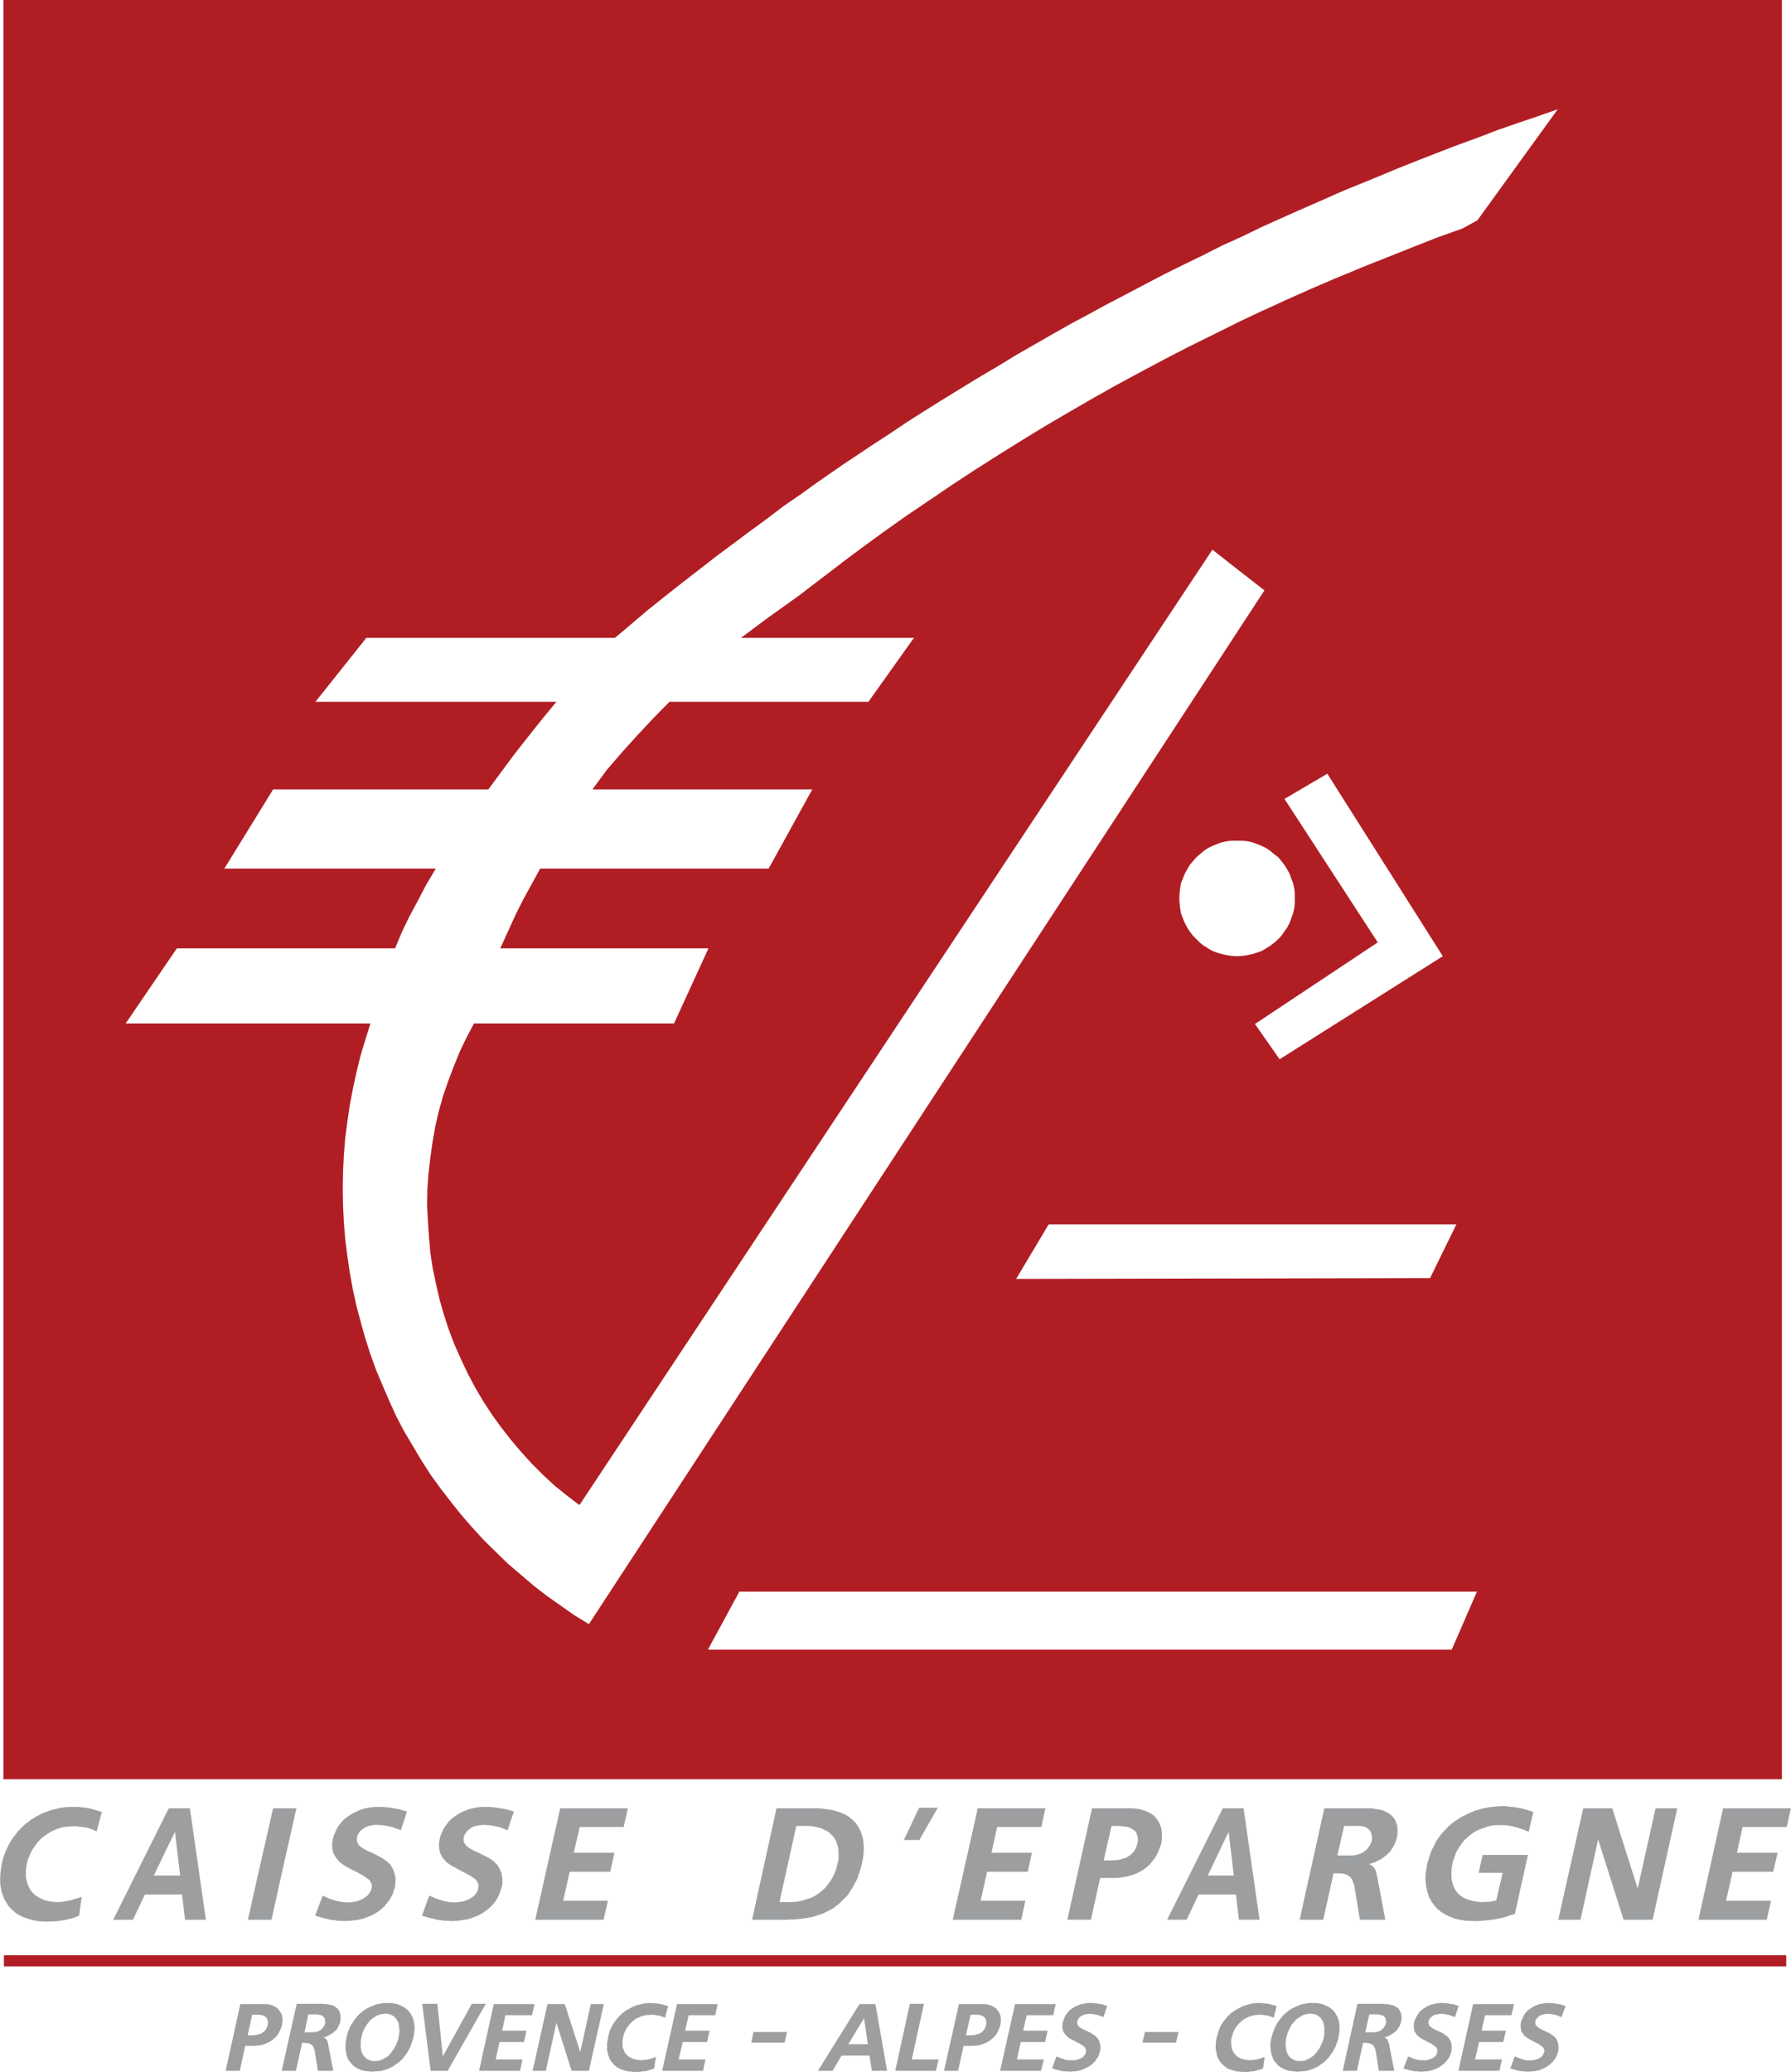 <svg xmlns="http://www.w3.org/2000/svg" width="2162" height="2500" viewBox="0 0 475.632 550.08"><path d="M.864 0v472.391h472.392V0H.864zM385.56 437.975H187.992l8.352-15.406h195.912l-6.696 15.406zm-44.424-225.863l11.377-6.696 30.671 48.456-43.344 27.361-6.553-9.361 32.616-21.671-24.767-38.089zm.719 18.72l.647 1.152.433 1.296.505 1.224.287 1.368.144 1.296v2.664l-.144 1.296-.287 1.296-.505 1.368-.433 1.225-.647 1.224-.72 1.008-.791 1.152-.865.936-.864.792-.216.144-1.008.792-1.152.72-1.224.72-1.225.432-1.224.36-1.295.288-1.369.216-1.296.072h-.288l-1.152-.072-1.296-.216-1.368-.288-1.224-.36-1.224-.432-1.225-.72-1.15-.72-1.009-.792-.937-.937-.933-.936-.864-1.152-.648-1.008-.647-1.224-.504-1.225-.504-1.368-.217-1.296-.143-1.296-.073-1.368.073-1.296.143-1.296.217-1.368.504-1.224.504-1.296.647-1.152.648-1.151.864-1.008.936-1.08.937-.792 1.009-.864 1.15-.792 1.225-.576 1.224-.504 1.224-.432 1.368-.288 1.296-.144H329.905l1.369.144 1.295.288 1.224.432 1.225.504 1.224.576 1.152.792 1.008.864.216.144.864.648.865 1.08.791 1.008.717 1.152zm44.929 94.248l-6.984 14.256-109.943.215 8.639-14.471h108.288zm5.615-266.616l-3.887 2.16-6.841 2.448-6.769 2.664-6.696 2.664-6.694 2.664-3.24 1.368-3.529 1.439-6.552 2.809-6.624 2.952L338.615 81l-3.672 1.656-6.552 3.096-.072.073-6.408 3.168-6.552 3.24-6.408 3.312-6.336 3.385-6.408 3.455-6.264 3.529-6.335 3.671-6.264 3.672-6.12 3.743-6.12 3.816-6.12 3.888-6.048 3.96-6.048 4.104-5.977 4.032-5.903 4.176-5.832 4.248-5.616 4.176-.144.144-5.76 4.393-5.759 4.392-7.776 5.543-7.344 5.473h45.936l-12.096 16.991h-52.848l-4.248 4.32-4.248 4.536-4.104 4.536-4.032 4.68-3.816 5.184h58.392l-11.592 21.024h-60.696l-2.232 4.104-2.304 4.176-2.016 4.032-4.032 8.856h55.296l-9.144 19.944h-53.136l-1.944 3.672-1.8 3.742-1.584 3.889-1.512 3.961-1.368 3.959-1.152 4.104-.936 4.105-.72 4.104-.576 4.104-.504 4.32-.287 4.104-.072 4.248.216 4.176.288 4.248.36 4.176.648 4.178.864 4.104.936 4.104 1.152 4.031 1.296 3.961 1.512 3.959 1.728 3.889 1.8 3.816 1.944 3.672 2.16 3.672 2.305 3.527 2.448 3.385 2.592 3.312 2.736 3.24 2.808 3.096 3.024 3.023 3.024 2.809 3.312 2.664 3.312 2.52 168.12-253.656 6.336 4.968 7.488 5.832-7.488 11.448-171.939 263.013-3.888-2.375-3.672-2.592-3.6-2.521-3.528-2.734-3.456-2.953-3.384-2.879-3.24-3.168-3.168-3.098-3.024-3.311-2.951-3.385-2.809-3.527-2.664-3.457-2.664-3.672-2.448-3.816-2.232-3.744-2.304-3.887-2.088-3.961-1.872-4.104-1.8-4.176-1.728-4.104-1.512-4.176-1.368-4.248-1.225-4.393-1.151-4.32-.937-4.32-.792-4.391-.647-4.393-.577-4.465-.36-4.535-.216-4.465-.072-4.391.072-4.537.216-4.463.36-4.465.577-4.393.647-4.463.864-4.465.936-4.32 1.08-4.391 1.296-4.248 1.296-4.176H33.336l13.608-19.944h57.96l1.8-4.32 1.944-4.032 2.232-4.176 2.232-4.248 2.592-4.392h-56.16l12.96-21.024h57.168l3.456-4.68 3.528-4.752 3.672-4.68 3.672-4.608 3.744-4.536H83.736l13.537-16.991h66.023l2.16-1.8 6.624-5.616 4.32-3.456 4.464-3.528 4.464-3.456 4.536-3.528 4.536-3.383 4.536-3.384 4.537-3.312 4.535-3.456 4.608-3.168 4.608-3.312 4.68-3.24 1.656-1.152 3.024-2.016 4.752-3.168 4.752-3.096 4.607-3.097 4.752-3.023 4.824-3.024 4.825-2.953 4.822-2.951 4.896-2.88 4.824-2.952 4.896-2.809 4.896-2.808 4.968-2.809 4.969-2.663 5.039-2.736 4.968-2.592 5.04-2.664 4.969-2.592 5.111-2.52 5.04-2.449 5.112-2.591 3.672-1.656 1.441-.648 5.183-2.52 3.672-1.656 1.44-.648 5.184-2.304 5.112-2.232 5.184-2.304 2.737-1.152 2.519-1.008 5.257-2.16 5.184-2.16 5.256-2.088 5.328-2.087 5.256-2.016 5.328-1.944 5.256-2.016 5.4-1.872 5.328-1.8 5.328-1.872-21.312 29.449z" fill="#b01e24"/><path fill="#9c9ea0" d="M141.264 535.031l.432-1.799.216-1.152H131.112l-3.024 13.68-.864 4.031h10.872l.648-3.023h-7.128l1.008-4.608h6.48l.72-3.025h-6.48l.864-4.104h7.056zM154.08 544.824l-4.104-12.744h-4.608l-3.672 16.559-.288 1.152h3.528l2.808-12.744 4.032 12.744h4.608l3.96-17.711h-3.456l-2.808 12.744zM93.168 509.975l.72-.143 1.296-.144 1.224-.288 1.152-.433 1.08-.432.936-.504.936-.576.36-.287.432-.361.72-.647.648-.793.648-.791.504-.865.432-.863.36-1.08.288-.936.072-.936.072-1.009-.144-.936-.216-.791-.288-.793-.432-.791-.288-.433-.288-.36-.432-.359-.36-.36-.504-.289-.432-.359-.576-.289-.216-.143-.432-.216-.792-.432-.936-.432-.864-.361-.648-.359-.648-.36-.504-.289-.432-.359-.36-.36-.144-.216-.144-.288-.144-.216v-.289l-.072-.36v-.359l.072-.217v-.287l.144-.289.072-.287.144-.217.216-.287.144-.289.288-.287.432-.289.36-.287.504-.288.576-.216.648-.145.792-.144.864-.071.864.071h.072l1.008.072 1.224.217.576.144.648.143.648.289.72.215.648.289 1.656-4.969-.72-.215-.792-.217-.72-.215-.864-.144-.864-.145-.864-.144-.792-.072-.792-.071H100.008l-1.368.071-1.224.216-.648.145-.576.144-1.08.432-.936.432-.936.504-.864.576-.864.648-.432.432-.432.432-.72.935-.576.936-.432 1.009-.36.864-.216.863-.144.865v.864l.072.935.216.865.288.647.432.648.504.649.576.648.432.287.504.36.576.361.792.432 1.08.576 1.008.504.793.431.647.36.504.289.72.504.504.359.288.289.144.215.144.289.216.432.072.287V501.119l-.144.432-.072.361-.216.359-.288.504-.36.432-.36.289-.504.359-.576.36-.719.289-.721.287-.864.145-.864.144h-1.008l-1.08-.072-.72-.145-.72-.144-.72-.215-.648-.217-.72-.215-.792-.361-.936-.432-2.016 5.328 1.008.289.936.288.936.216.864.215.792.145.792.072.792.143h.864l.864.072.864-.072h.792zM176.616 535.68l.792-3.024-.504-.217-.288-.072h-.143l-.433-.144-.504-.143-.504-.072-.432-.072-.504-.073h-.504l-.504-.072h-.792l-.864.072-.432.073-.36.072-.432.072-.432.143-.36.072-.432.144-.432.145-.36.145-.432.214-.36.217-.288.143-.36.217-.288.144-.36.215-.288.217-.288.216-.288.215-.288.289-.288.288-.288.216-.288.36-.216.287-.288.289-.216.287-.216.361-.216.287-.216.36-.216.361-.144.359-.216.36-.288.793-.216.719-.216.793-.072.72-.144.791v1.801l.072.359.072.36.072.361.072.287.144.36.144.289.072.359.216.289.144.287.216.289.216.215.216.217.216.287.216.217.288.215.288.216.288.145.288.215.288.072.288.145.36.144.288.072.648.215.432.073.432.072h.432l.432.072H169.848l.432-.072.432-.072h.36l.504-.073.432-.144.432-.143.432-.072.504-.217.36-.144.432-3.024-.432.145-.432.144-.36.143-.504.144-.648.145-.792.072-.648.072-.648-.072-.648-.072-.648-.145-.504-.144-.504-.287-.504-.289-.432-.36-.36-.431-.288-.432-.216-.576-.216-.504-.072-.576v-1.225l.072-.648.144-.575.144-.576.216-.576.216-.361.216-.576.432-.504.36-.504.432-.504.504-.432.432-.359.36-.289.576-.215.504-.289.648-.215.648-.144.648-.145h.648l.648-.072.72.072.72.145h.36l.432.144.36.143.432.144.432.145zM113.976 509.184l.936.216.864.215.792.145.792.072.792.143h.864l.864.072.864-.072h.864l.648-.143 1.296-.144 1.224-.288 1.152-.433 1.08-.432.936-.504.144-.072.72-.504.864-.648.72-.647.72-.793.576-.791.504-.865.432-.863.36-1.08.288-.936.144-.936v-1.009l-.144-.936-.144-.791-.36-.793-.432-.791-.288-.433-.36-.36-.36-.359-.36-.36-.432-.289-.504-.359-.576-.289-.648-.359-.72-.36-.144-.072-.864-.432-.864-.361-.648-.359-.648-.36-.504-.289-.432-.359-.36-.36-.144-.216-.144-.288-.144-.216-.072-.289V487.871l.072-.287.144-.289.072-.287.216-.217.144-.287.216-.289.288-.287.36-.289.36-.287.504-.288.576-.216.648-.145.792-.144h.576l.288-.071.936.071 1.008.072 1.153.217.647.144.648.143.72.289.648.215.648.289 1.656-4.969-.72-.215-.72-.217-.864-.215-.792-.144-.864-.145-.864-.144-.792-.072-.864-.071H128.088l-1.08.071-1.224.216-.576.145-.648.144-1.08.432-1.007.432-.865.504-.864.576-.864.648-.432.432-.432.432-.648.935-.648.936-.432 1.009-.36.864-.216.863-.144.865v.864l.072.935.216.865.288.647.36.648.576.649.576.648.432.287.504.36.576.361.864.432 1.008.576 1.008.504.792.431.648.36.504.289.72.504.504.359.216.289.216.215.144.289.216.432.072.287v.289l-.072.359-.072.432-.072.361-.216.359-.288.504-.36.432-.288.289-.576.359-.576.36-.648.289-.792.287-.864.145-.864.144h-1.008l-1.08-.072-.72-.145-.72-.144-.72-.215-.648-.217-.72-.215-.792-.361-1.008-.432-1.944 5.328 1.008.289.936.288zM129.024 532.008H125.28l-7.704 13.967-1.44-13.967h-4.032l2.232 17.783h4.536l9.216-16.199.936-1.584zM110.016 537.48l-.072-.361-.072-.287-.072-.361-.072-.287-.072-.359-.144-.289-.144-.287-.144-.289-.144-.287-.216-.289-.216-.287-.216-.217-.216-.215-.216-.218-.288-.215-.216-.217-.288-.145-.288-.143-.288-.145-.288-.145-.359-.145-.289-.143-.648-.145-.72-.145-.72-.072H102.24l-.792.072-.576.145h-.144l-.432.072-.36.072-.36.143-.36.145-.36.145-.36.145-.36.143-.359.217-.36.145-.36.215-.288.217-.36.215-.288.289-.288.215-.359.289-.289.287-.216.289-.288.287-.288.361-.216.287-.216.287-.216.361-.216.287-.216.361-.216.359-.216.432-.144.359-.144.361-.288.719-.216.793-.144.791-.144.793-.072.719v1.152l.072.361v.359l.072.359.072.289.072.359.144.287.072.289.144.359.144.289.216.287.144.217.216.215.216.289.216.215.216.217.216.217.288.215.288.145.288.145.288.215.289.072.288.145.359.145.288.07.72.145.72.072.72.072h.72l.72-.072.792-.072h.144l.576-.072.36-.143.36-.072.36-.145.36-.145.36-.145.36-.143.359-.217.36-.145.36-.215.288-.289.36-.215.288-.217.36-.215.288-.289.288-.287.288-.289.288-.287.216-.361.288-.287.216-.359.216-.289.216-.359.216-.359.144-.361.216-.359.144-.359.144-.434.289-.719.215-.793.216-.791.072-.721.072-.791.072-.361v-.359l-.072-.432v-.357zm-3.96 2.159l-.072.434-.072.359-.144.791-.216.721-.288.721-.288.576-.288.576-.36.504-.432.576-.36.432-.288.359-.432.359-.504.289-.504.287-.432.217-.36.145-.144.07-.36.072-.504.072H99l-.504-.072-.432-.215-.432-.145-.432-.287-.288-.289-.36-.359-.288-.432-.216-.504-.144-.434-.072-.432-.072-.504v-1.152l.072-.791.144-.721.144-.721.216-.646.288-.648.288-.576.36-.576.359-.504.432-.504.432-.504.505-.359.432-.289.504-.287.288-.217.504-.145.144-.07.432-.072.504-.072.504-.072.504.072.503.072.432.143.432.217.36.217.216.215.288.289.288.432.288.432.216.504.072.576.072.576.072.576v.718h.001zM265.681 509.688h5.543l1.08-5.04H260.424l1.727-7.705H272.951l1.08-5.039h-10.727l1.511-6.84h11.737l1.08-4.968h-18l-.361 1.8-6.263 27.792h12.673zM249.048 479.951h-4.969l-4.031 8.569h4.103l4.897-8.569zM378.72 500.4l.071.575.145.576.072.576.216.576.144.504.215.576.288.432.217.504.287.433.36.432.289.432.36.359.359.432.504.361.434.432.503.287.504.289.576.359.504.217.577.215.503.217.576.216.575.143.36.072.216.073.576.072.72.144.721.071h.647l1.442.072h.862l.936-.072.866-.071.934-.144.937-.072.863-.145.864-.143.937-.216.863-.217.864-.287.865-.289h.143l.72-.287 3.456-15.624h-12.023l-1.08 4.752h6.409l-1.729 7.344-.648.143-.721.144-.647.073h-.792l-.72.072-1.368-.072-1.225-.217-1.008-.287-.864-.289-.792-.36-.72-.504-.504-.431-.072-.073-.358-.431-.434-.576-.359-.721-.288-.791-.216-.793-.145-.936v-2.015l.145-1.08.216-1.08.288-.936.288-.793.36-.935.575-.936v-.072l.577-.864.719-.937.361-.432.431-.359.865-.793.503-.359.432-.36 1.009-.576 1.008-.432 1.081-.361 1.079-.359 1.151-.217 1.153-.072h1.152l1.297.072.646.072.649.145h.143l.433.144.647.143.65.217.718.216.649.215.647.289.649.287 1.223-5.255-.791-.288-.865-.289-.791-.215-.865-.216-.863-.145-.792-.144-.649-.071h-.072l-.862-.072-.793-.144h-.791l-1.442.072-.719.072-.72.072-.721.071-.719.144-.793.145-.719.216-.721.215-.792.217-.72.287-.719.289-.577.287-.576.289-.576.288-.575.287-.576.361-.073.072-.43.287-.577.36-.576.433-.504.432-.504.432-.433.431-.504.504-.432.504-.503.504-.361.504-.431.576-.361.504-.359.576-.287.576-.289.649-.361.576-.288.648-.216.575-.43 1.369-.434 1.295-.216 1.297-.216 1.296v.647l-.072.648v.649l.072.648.073.576zM161.424 504.648h-11.88l1.728-7.705h10.8l1.08-5.039h-10.8l1.584-6.84H165.6l1.152-4.968h-18l-6.624 29.592h18.144l1.152-5.04zM90.288 534.527l-.144-.432-.216-.359-.216-.361-.36-.287-.36-.289-.36-.215-.504-.217-.504-.072-.576-.143-.648-.072h-.433l-.504-.072h-6.695L74.88 549.36l-.072.432h3.744l1.656-7.416h.72l.36.072h.36l.36.072.36.145.288.143.144.145.144.145.144.145.145.215.144.432.216.576v.289l.792 5.039h4.104l-1.296-6.623-.072-.432-.072-.434-.144-.359-.072-.287-.144-.145-.145-.217-.216-.143-.288-.145-.216-.072.36-.072.576-.215.576-.289.504-.287.504-.289.36-.359.36-.289.288-.287.288-.432.216-.432.216-.504.216-.506.072-.504.072-.504v-.504l-.072-.432-.072-.505zm-3.96 2.233v.432l-.072.289-.144.287-.144.287-.288.361-.288.287-.288.217-.145.145-.288.143-.216.072-.288.145-.504.072h-.072l-.432.072h-2.304l1.008-4.752h2.16l.504.07.432.072.288.072.216.072.288.217.145.143.144.145.144.217.072.287.072.289v.359zM72.072 509.688l2.808-12.672 3.816-16.92h-6.192l-4.104 18-2.592 11.592h6.264zM74.88 537.336v-.072l.072-.504.072-.576-.072-.504-.072-.217v-.359l-.216-.504-.288-.504-.288-.359-.288-.434-.432-.287-.432-.287-.432-.217-.576-.217-.576-.143-.648-.072H63.792l-3.888 17.711h3.745l1.439-6.623h2.521l.72-.072h.071l.647-.072.648-.145.577-.215.576-.217.576-.287.504-.289.288-.215.36-.289.432-.359.433-.432.359-.504.288-.504.288-.576.216-.576.216-.504.072-.576zm-3.744-.289v.289l-.072.287-.072.361-.144.287-.144.359-.216.289-.215.287-.288.217-.289.215-.288.217-.288.145-.36.072-.359.143h-.072l-.504.072-.648.072h-1.44l1.224-5.473h1.656l.576.072.432.072.36.145.288.145.288.215.144.145.144.217.144.215.072.359.072.289v.287h-.001zM44.856 480.096l-.577 1.008-14.255 28.584h5.255l3.168-6.695h9.864l.792 6.695h5.544L50.4 480.096h-5.544zm-.576 17.855h-3.456l3.456-7.199 2.161-4.393 1.368 11.592H44.28zM25.416 480.6l-.72-.217-.792-.215-.792-.145-.792-.144-.864-.072-.792-.071h-2.16l-1.44.071-.648.144-.72.072-.72.217-.648.143-.648.144-.648.217-.72.287-.648.217-.648.287-.648.361-.576.288-.504.287-.576.361-.504.287-.504.432-.504.361-.504.359-.432.432-.504.432-.432.504-.504.433-.36.504-.432.576-.432.504-.36.504-.36.576-.36.576-.288.575-.288.576-.288.648-.504 1.225-.432 1.295-.288 1.224-.216 1.297-.144 1.223L0 498.672v1.224l.072.575.072.576.144.576.072.576.216.576.144.504.216.504.216.576.288.432.288.504.36.504.288.433.36.36.432.431.432.36.36.361.504.36.432.287.504.216.504.289.504.215.576.145.504.215 1.152.289.648.144.72.143.72.072h.72l.792.072 1.44-.072h.72l.72-.072.72-.072.72-.143.72-.072.72-.217.72-.143.792-.216.72-.288.72-.289.72-5.039-.72.287-.72.217-.72.215-.72.217-1.224.215-1.152.217-1.224.072-1.08-.072-1.008-.145-1.08-.215-.864-.361-.864-.432-.792-.504-.72-.576-.576-.719-.504-.793-.36-.863-.288-.937-.216-.936v-2.016l.144-1.007.216-1.08.288-.936.36-.865.288-.647.504-.937.576-.863.648-.864.72-.793.792-.718.792-.577.648-.433.864-.504.936-.432.936-.359 1.08-.289 1.08-.143 1.08-.072 1.152-.072 1.224.144 1.152.143.576.072.72.217.72.215.648.289.648.287L27 481.104l-.792-.288-.792-.216zM434.951 501.408l-6.767-21.312h-7.705l-6.624 29.592h5.906l4.679-21.313 6.767 21.313h7.704l6.553-29.592h-5.761l-4.752 21.312zM357.695 497.736l.433.287.359.217.216.215.216.289.217.432.288.721.288.863.072.504 1.367 8.424H367.919l-2.088-11.088-.144-.648-.216-.791-.072-.361-.072-.215-.216-.432-.216-.289-.288-.359-.288-.217-.504-.288-.288-.072.504-.145 1.08-.359.288-.145.576-.287.864-.434.792-.574.72-.576.577-.576.431-.504.432-.648.433-.721.359-.791.288-.865.217-.791.071-.863v-.865l-.071-.791-.145-.721-.288-.721-.287-.646-.505-.576-.504-.504-.575-.434-.721-.359-.719-.359-.865-.217-.937-.143h-.144l-1.008-.217h-12.672l-5.112 23.039-1.44 6.553H351.43l2.735-12.312H355.965l.504.072.647.072.579.216zm-2.519-5.113l1.8-7.848h4.393l.72.145.432.145.36.143.432.289.288.287.216.217.216.359.216.504.072.504.072.504v.432l-.072.361-.144.432-.217.504-.287.504-.433.648-.504.504-.432.287-.36.289-.36.215-.359.145-.576.145-.719.215h-.145l-.793.072h-3.816v-.002zM355.607 536.832l-.072-.361-.071-.287-.145-.359-.072-.289-.144-.287-.216-.289-.145-.287-.144-.289-.216-.287-.217-.217-.216-.215-.216-.217-.288-.215-.288-.217-.216-.145-.288-.143-.287-.145-.36-.145-.288-.145-.288-.143-.647-.145-.721-.145-.719-.072h-1.442l-.72.072-.576.145h-.144l-.433.072-.359.072-.36.143-.36.145-.359.145-.36.145-.36.143-.358.217-.361.145-.36.215-.288.217-.359.215-.288.289-.36.215-.288.289-.288.287-.287.289-.217.287-.287.361-.217.287-.216.287-.288.361-.215.287-.145.361-.217.359-.216.432-.144.359-.145.361-.071.215-.217.504-.216.793-.216.791-.144.793-.072.719V543.598l.072.359v.361l.071.359.072.359.073.289.07.359.145.287.072.289.144.359.145.217v.072l.144.287.216.217.216.215.217.289.145.215.287.217.216.217.288.215.289.145.287.145.288.215.288.072.288.145.36.145.287.07.72.145.722.072.719.072h.719l.721-.072.72-.072h.216l.576-.072.359-.143.36-.072.36-.145.359-.145.36-.145.361-.143.358-.217.36-.145.288-.215.36-.289.359-.215.288-.217.288-.215.36-.289.288-.287.217-.289.287-.287.288-.361.216-.287.216-.359.216-.289.289-.359.143-.359.217-.361.216-.359.144-.359.145-.434.288-.719.216-.793.144-.791.146-.721.07-.791v-1.511l-.07-.361-.072-.286zm-3.887 2.088v1.153l-.072.359-.145.791-.216.721-.288.721-.287.576-.288.576-.36.504-.432.576-.359.432-.361.359-.432.359-.432.289-.505.287-.432.217-.431.145-.073.07-.36.072-.504.072h-1.008l-.504-.072-.432-.215-.432-.145-.433-.287-.36-.289-.288-.359-.288-.432-.215-.504-.145-.434-.072-.432-.072-.504-.071-.576v-.576l.071-.791.145-.721.216-.721.216-.646.288-.648.288-.576.288-.576.433-.504.432-.504.432-.504.504-.359.432-.289.433-.287.359-.217.505-.145.144-.07.36-.072.504-.072.576-.072.504.072.432.072.504.143.432.217.288.217.288.215.289.289.287.432.288.432.144.504.145.576.072.576v.575h-.002zM372.097 534.527l-.217-.432-.145-.359-.288-.361-.288-.287-.359-.289-.432-.215-.505-.217-.504-.072-.504-.143-.72-.072h-.433l-.431-.072h-6.77l-.719 3.312-3.169 14.471H360.357l1.656-7.416h.72l.361.072h.358l.288.072.36.145.288.143.216.145.144.145.145.145.072.215.216.432.144.576.072.217v.072l.792 5.039h4.104l-1.297-6.623-.07-.432-.145-.434-.145-.359-.072-.287-.144-.145-.145-.217-.216-.143-.287-.145-.145-.072.287-.072.648-.215.576-.289.504-.287.432-.289.434-.359.358-.289.217-.287.287-.432.288-.432.217-.504.145-.506.143-.504.072-.504v-.504l-.072-.432-.066-.504zm-3.961 2.448l-.072.217-.072.289-.144.287-.145.287-.288.361-.287.287-.217.217-.216.145-.216.143-.288.072-.288.145-.432.072h-.072l-.504.072h-2.304l1.08-4.752h2.16l.504.07.433.072.216.072.289.072.215.217.216.143.073.145.143.217.145.287v.289l.072.359v.215h-.001zM337.896 535.535l.36.145.792-3.024-.433-.217-.359-.072h-.072l-.503-.144-.505-.143-.433-.072-.504-.072-.504-.073h-.431l-.504-.072h-.864l-.792.072-.432.073-.433.072-.36.072-.432.143-.431.072-.433.144-.359.145-.433.145-.359.214-.433.217-.288.143-.359.217-.288.144-.289.215-.288.217-.36.216-.287.215-.288.289-.288.288-.288.216-.216.36-.287.287-.217.289-.217.287-.288.361-.216.287-.216.36-.143.361-.217.359-.143.36-.289.793-.215.719-.216.793-.145.72-.072.791-.071.721V543.959l.071.289.072.359.072.36.073.361.071.287.072.36.145.289.143.359.145.289.217.287.142.289.145.071.071.144.216.217.288.287.217.217.288.215.217.216.287.145.288.215.287.072.36.145.289.144.36.072.647.215.433.073.432.072h.431l.434.072h1.726l.432-.072.433-.072h.432l.432-.073.504-.144.359-.143.504-.072.433-.217.431-.144.433-3.024-.433.145-.431.144-.433.143-.432.144-.719.145-.72.072-.721.072-.646-.072-.65-.072-.576-.145-.576-.144-.504-.287-.504-.289-.359-.36-.361-.431-.288-.432-.288-.576-.142-.504-.073-.576-.073-.649v-.576l.073-.648.143-.575.217-.576.143-.576.216-.361.288-.576.361-.504.359-.504.505-.504.432-.432.504-.359.36-.289.504-.215.576-.289.575-.215.648-.144.648-.145h.648l.72-.072.721.072.647.145h.361l.431.144.433.143.432.144zM328.247 502.992l.792 6.695h5.474l-4.249-29.592h-5.544l-.504 1.08-14.257 28.512h5.185l3.168-6.695H328.247zm-7.486-5.041l3.455-7.271 2.088-4.32 1.368 11.592h-6.911v-.001zM474.552 485.064l1.08-4.968h-18l-6.553 29.592h18.145l1.151-5.04h-11.951l1.727-7.705h10.8l1.153-5.039h-10.8l1.511-6.84h11.737zM176.616 546.336l-.792 3.455h10.872l.648-3.023h-7.128l1.08-4.608h6.48l.648-3.025h-6.48l.936-4.104h7.056l.648-2.951h-10.8l-3.168 14.256zM414.863 532.295l-.431-.143-.577-.072-.503-.072-.504-.145h-.503l-.434-.072h-.935l-.865.072-.719.145-.361.072-.431.072-.576.287-.649.217-.504.36-.503.287-.577.433-.216.215-.288.289-.432.576-.288.575-.288.576-.216.504-.144.576-.071.504v.504l.071.576.072.504.216.433.217.36.288.359.359.361.288.215.288.217.361.215.505.289.575.287.647.361.432.215.433.217.288.215.431.289.288.215.216.144.073.145.072.215.143.217v.144l.073.215-.073.217v.287l-.143.144-.072.289-.215.288-.146.216-.216.215-.288.217-.431.215-.361.144-.504.145-.504.144h-1.799l-.361-.072-.431-.072-.433-.145-.431-.144-.361-.143-.504-.217-.647-.216-.649 1.873-.504 1.295.504.144.146.072.503.145.576.144.505.143.503.072.431.073h.505l.503.072h1.081l.503-.072h.36l.793-.145.719-.143.721-.289.647-.287.577-.289.503-.359.504-.36.433-.433.432-.432.359-.504.288-.431.288-.576.217-.577.143-.648.074-.576v-.575l-.074-.505-.071-.504-.217-.504-.215-.504-.216-.215-.217-.217-.216-.215-.216-.216-.287-.145-.289-.215-.288-.217-.432-.216-.503-.215-.577-.289-.504-.215-.36-.217-.432-.215-.215-.144-.288-.289-.215-.143-.146-.144-.071-.145-.072-.143v-.216l-.073-.217v-.215l.073-.144v-.145l.072-.215.071-.144.073-.145.143-.143.145-.144.143-.217.217-.144.216-.143.289-.217.358-.144.433-.071.431-.072.504-.072h.576l.577.072.72.143.431.072.36.145.432.144.36.143.361.144 1.08-2.951-.504-.145-.433-.144zM394.415 535.031h6.984l.216-.863.504-2.088h-10.872l-3.888 17.568v.143h10.872l.649-3.023h-7.129l1.08-4.608h6.408l.72-3.025h-6.48l.936-4.104zM387.432 532.584h-.073l-.36-.145-.504-.144-.432-.143-.503-.072-.577-.072-.431-.145h-.504l-.505-.072H382.607l-.864.072-.719.145-.361.072-.432.072-.648.287-.575.217-.505.36-.504.287-.504.433-.288.215-.288.289-.359.576-.36.575-.289.576-.216.504-.143.576-.073.504v.504l.073.576.071.504.217.433.216.36.289.359.358.361.288.215.288.217.361.215.504.289.576.287.648.361.503.215.36.217.289.215.431.289.288.215.145.144.143.145.073.215.143.217v.576l-.071.287v.144l-.145.289-.143.288-.217.216-.216.215-.288.217-.432.215-.36.144-.503.145-.432.144H377.136l-.433-.072-.431-.072-.432-.145-.433-.144-.359-.143-.505-.217-.575-.216-1.225 3.168.576.216.649.145.504.144.576.143.431.072.432.073h.504l.504.072h1.08l.504-.072h.433l.719-.145.72-.143.722-.289.646-.287.576-.289.504-.359.504-.36.434-.433.43-.432.361-.504.288-.431.288-.576.217-.577.142-.648.073-.576v-.575l-.073-.505-.072-.504-.215-.504-.289-.504-.143-.215-.216-.217-.217-.215-.216-.216-.288-.145-.288-.215-.287-.217-.433-.216-.504-.215-.576-.289-.504-.215-.359-.217-.433-.215-.216-.144-.288-.289-.215-.143-.145-.144-.07-.145v-.143l-.073-.216-.072-.217v-.215l.072-.144v-.145l.073-.215.07-.144.072-.145.145-.143.071-.144.217-.217.216-.144.216-.143.288-.217.359-.144.433-.071.431-.072.504-.072h.576l.65.072.646.143.433.072.36.145.432.144.359.143.433.144.935-2.806.073-.145zM245.375 532.008h-3.743l-3.888 17.783h10.799l.721-3.023h-7.128l3.239-14.76zM218.376 508.104l1.08-.504.576-.287.504-.289.576-.287.504-.361.504-.432.504-.359.432-.361.504-.504.432-.432.432-.432.432-.432.432-.504.36-.576.288-.504.36-.504.576-1.08.288-.504.36-.648.288-.648.072-.359.144-.359.432-1.297.36-1.367.288-1.297.216-1.295v-.648l.072-.576v-1.297l-.072-.576-.072-.576-.072-.574-.144-.576-.145-.504-.216-.576-.144-.504-.288-.434-.216-.504-.144-.143-.144-.361-.36-.432-.288-.432-.432-.359-.36-.361-.36-.287-.432-.359-.432-.289-.432-.215-.432-.289-.432-.145-.503-.215-.577-.217-.576-.145-.576-.215-1.152-.217-1.224-.143-.864-.145-.936-.072h-11.16l-6.48 29.592H208.871l.936-.072h.864l.936-.072.72-.072.792-.07.72-.145.792-.072.216-.072.504-.072.792-.215 1.08-.361 1.153-.361zm-2.664-4.393l-.864.361h-.144l-1.008.359-1.08.287-1.152.217-1.296.072H207l4.464-20.232H214.848l.792.072 1.08.217.936.215.936.359.721.361.575.287.648.576.576.576.504.648.432.791.144.434.289.791.144.721.072 1.008v1.008l-.072 1.152-.288 1.08-.216 1.008-.288.791-.432 1.008-.503.938-.577.863-.576.791-.648.793-.792.721-.792.646-.864.576-.937.505zM228.312 532.08l-.433.576-10.656 17.135h3.888l2.376-4.031h7.416l.648 4.031h4.032l-3.096-17.711h-4.175zm-.432 10.656h-2.592l2.592-4.32 1.584-2.592 1.009 6.912h-2.593zM199.512 542.303h8.856l.648-2.807h-8.928l-.576 2.807zM265.681 537.408l.07-.072v-.576l.072-.576-.072-.504-.07-.217v-.359l-.217-.504-.217-.504-.359-.359-.288-.434-.36-.287-.504-.287-.432-.217-.576-.217-.576-.143-.648-.072H254.665l-3.96 17.711h3.744l1.44-6.623h2.52l.721-.072h.144l.576-.072.647-.145.576-.215.576-.217.576-.287.504-.289.288-.215.359-.289.433-.359.432-.432.36-.504.288-.504.288-.576.216-.576.217-.504.071-.504zm-3.745-.361v.289l-.072.287-.072.361-.144.287-.145.359-.216.289-.216.287-.215.217-.289.215-.288.217-.36.145-.359.072-.288.07-.144.072-.505.072-.647.072h-1.44l1.225-5.473h1.656l.576.072.433.072.36.145.287.145.288.215.144.145.145.217.144.215.072.359.072.289v.288h-.002zM303.407 542.303h8.928l.648-2.807h-8.927l-.649 2.807zM293.184 532.295l-.503-.143-.505-.072-.504-.072-.505-.145h-.504l-.504-.072h-.935l-.792.072-.72.145-.433.072-.36.072-.647.287-.577.217-.576.36-.504.287-.504.433-.288.215-.215.289-.432.576-.361.575-.215.576-.216.504-.217.576v.504l-.07.504.07.576.145.504.143.433.288.36.288.359.361.361.216.215.288.217.36.215.505.289.646.287.576.361.504.215.432.217.288.215.433.289.289.215.142.144.145.145.071.215.072.217.073.144v.432l-.073.287-.072.144-.071.289-.217.288-.215.216-.144.215-.361.217-.36.215-.432.144-.431.145-.504.144H283.751l-.432-.072-.431-.072-.433-.145-.358-.144-.434-.143-.504-.217-.576-.216-.72 1.873-.431 1.295.431.144.145.072.575.145.576.144.504.143.434.072.503.073h.431l.577.072h1.08l.431-.072h.433l.793-.145.718-.143.649-.289.647-.287.577-.289.577-.359.503-.36.431-.433.433-.432.287-.504.36-.431.288-.576.144-.577.217-.648.071-.576v-.575l-.071-.505-.145-.504-.143-.504-.288-.504-.216-.215-.145-.217-.215-.215-.289-.216-.215-.145-.289-.215-.36-.217-.358-.216-.505-.215-.576-.289-.503-.215-.434-.217-.359-.215-.288-.144-.288-.289-.145-.143-.143-.144-.073-.145-.071-.143v-.216l-.072-.217v-.215l.072-.144v-.145l.071-.215.073-.144.073-.145.142-.143.073-.144.216-.217.143-.144.288-.143.288-.217.361-.144.36-.071.504-.072.504-.072h.576l.575.072.722.143.358.072.433.145.359.144.434.143.358.144 1.009-2.951-.433-.145-.431-.144zM303.983 496.152l.576-.434.72-.646.649-.793.646-.791.576-.865.432-.936.36-.936.36-.936.216-.938.072-.936v-.863l-.072-.938-.145-.936-.359-.863-.36-.793-.504-.719-.576-.648-.646-.504-.722-.432-.792-.361-.863-.287-.937-.287-1.151-.145-1.152-.072h-10.296l-6.552 29.592h6.264l2.448-11.088h4.104l1.224-.072.145-.072 1.08-.143 1.008-.217 1.008-.289.938-.359.935-.432.864-.504.502-.357zm-1.799-7.705v.504l-.145.504-.144.504-.145.504-.287.576-.36.576-.432.432-.36.361-.504.359-.433.287-.575.289-.576.145-.576.143-.145.072-.863.145-1.152.072h-2.376l2.088-9.145h1.8l.648.072h.36l.936.145.648.072.647.287.504.287.433.289.288.215.217.289.215.432.144.576.145.504v.504zM272.663 535.031h7.057l.143-.791.505-2.16h-10.801l-3.886 17.352-.073.359h10.871l.72-3.023h-7.128l1.008-4.608h6.481l.647-3.025h-6.479l.935-4.104z"/><path fill="#b01e24" d="M1.008 522.072h473.399v-2.953H1.008v2.953z"/></svg>
